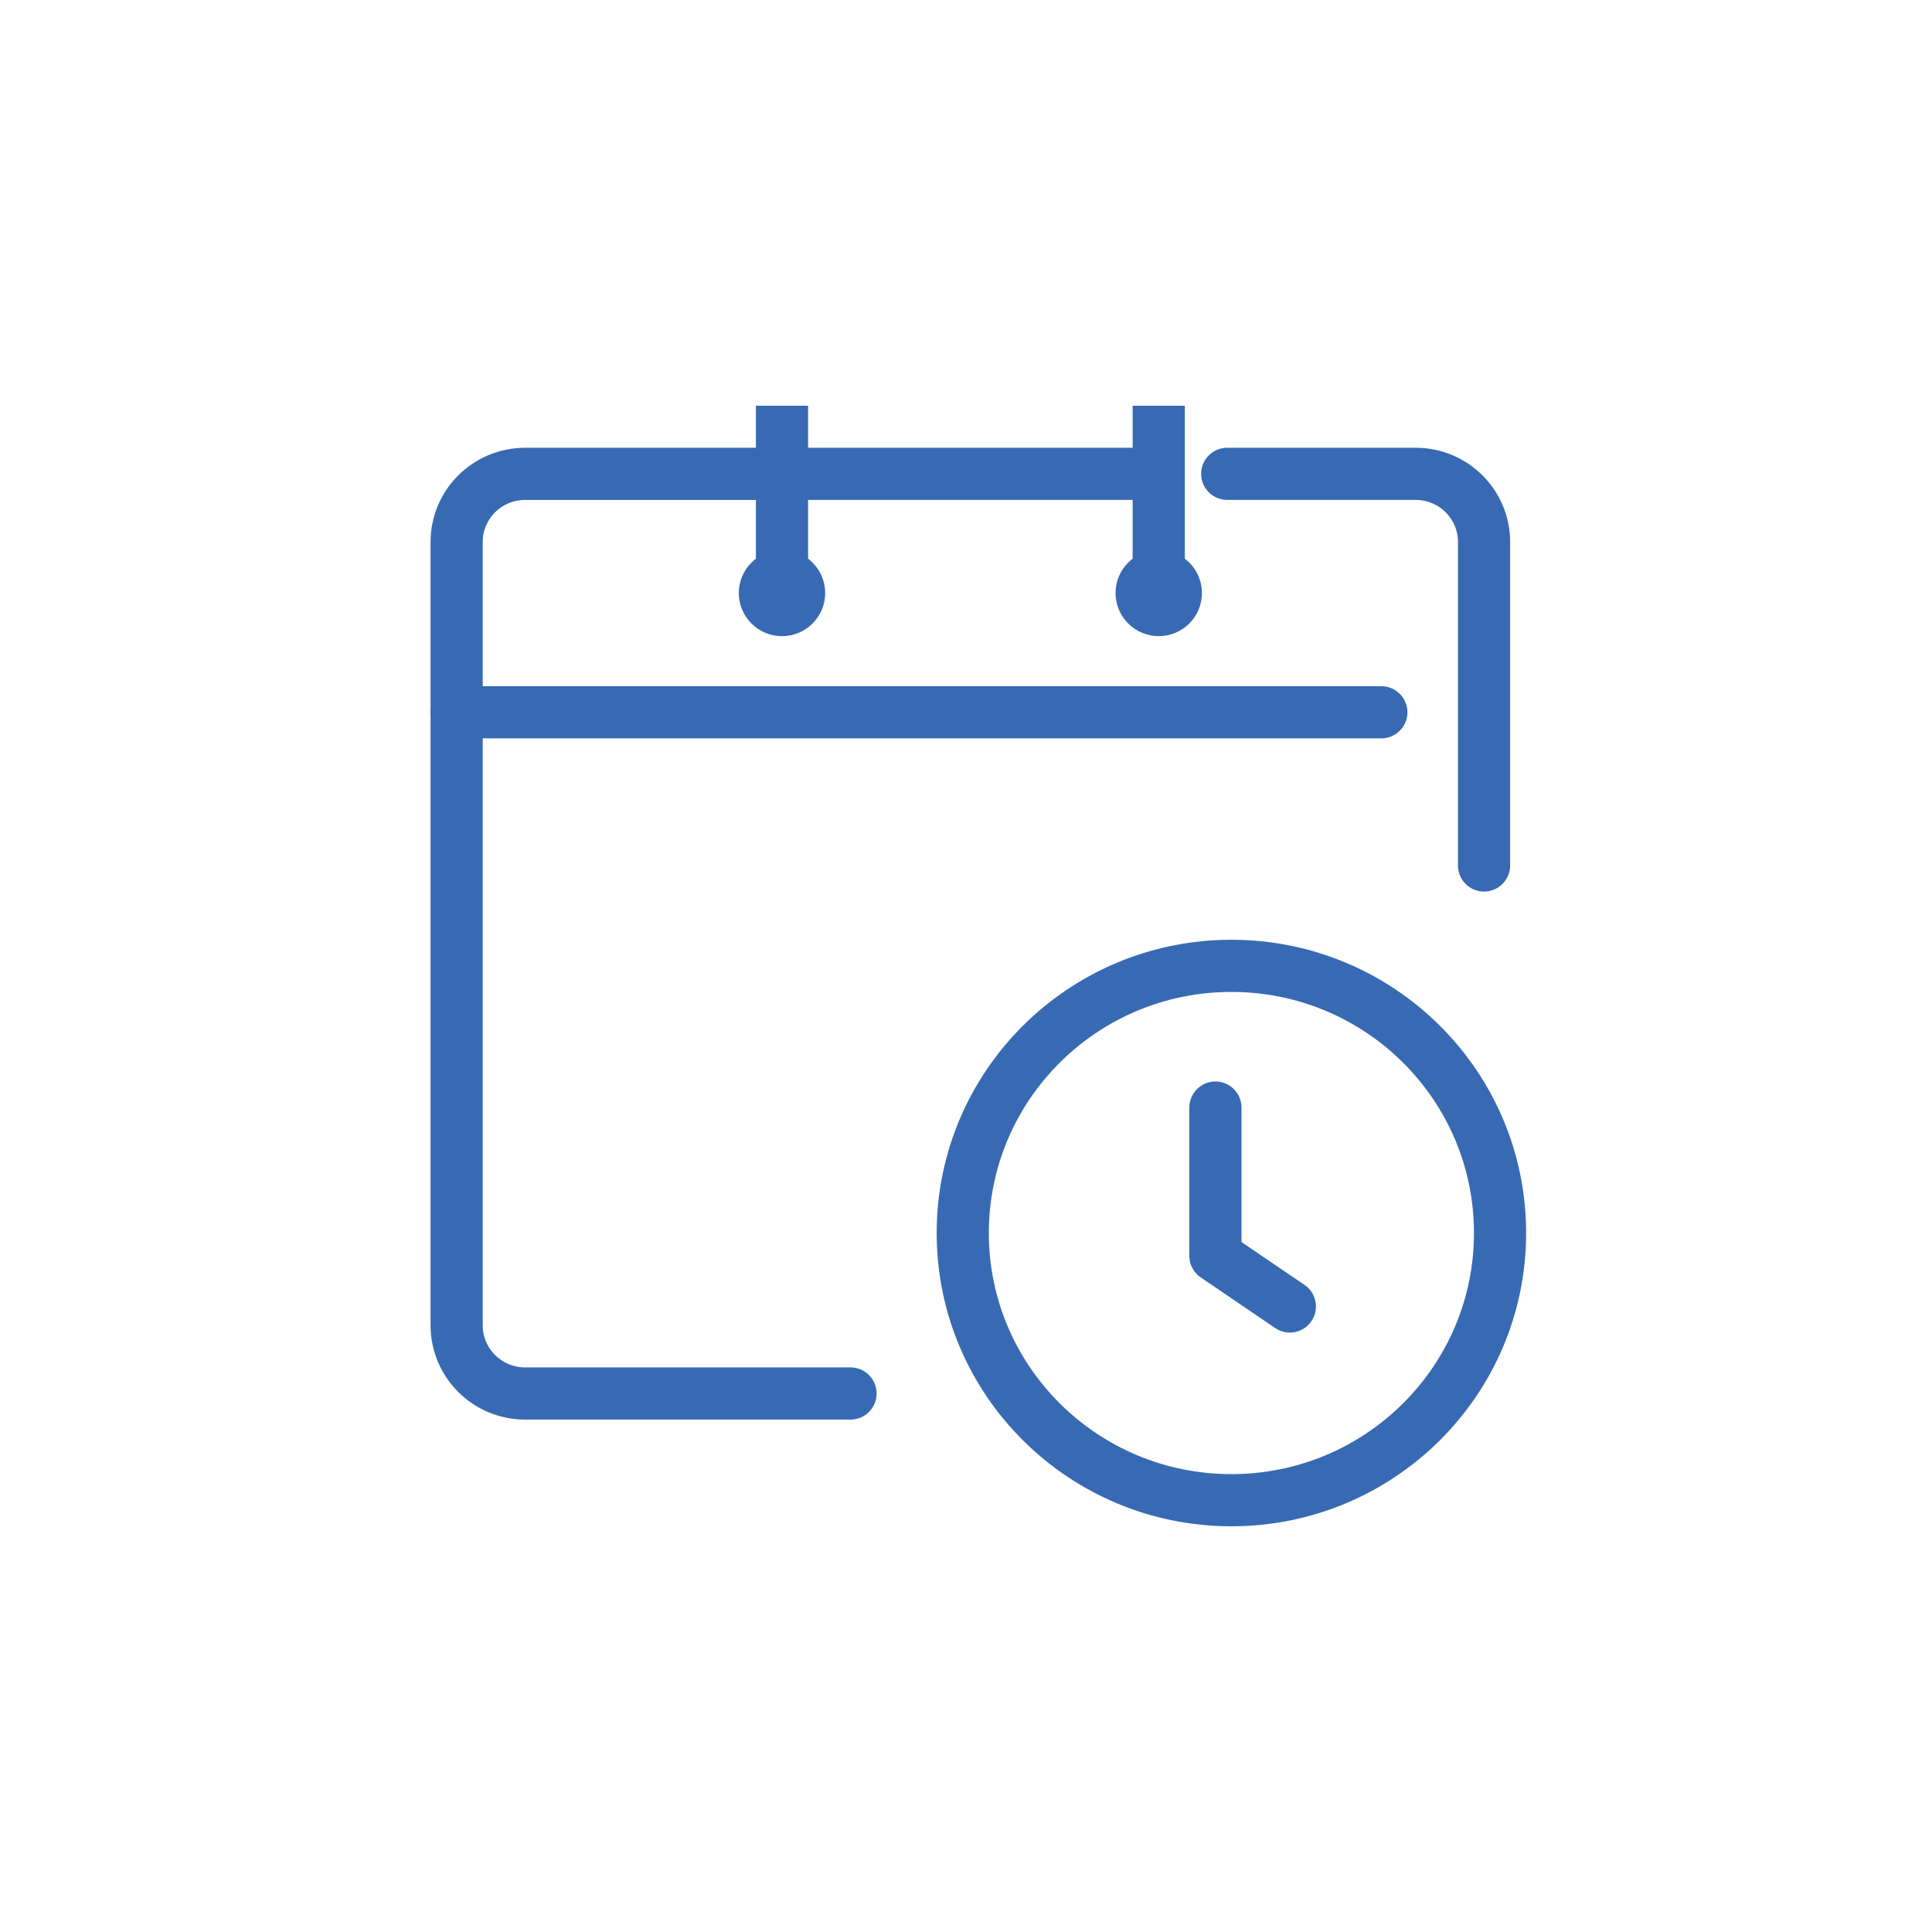 <svg width="100" height="100" viewBox="0 0 100 100" fill="none" xmlns="http://www.w3.org/2000/svg">
<g clip-path="url(#clip0_1077_2314)">
<path d="M41.362 24.525H59.493" stroke="#386AB3" stroke-width="2.7" stroke-linecap="round" stroke-linejoin="round"/>
<path d="M44.023 72.127H27.18C25.223 72.127 23.636 70.549 23.636 68.602V28.052C23.636 26.105 25.223 24.527 27.18 24.527H39.59" stroke="#386AB3" stroke-width="2.7" stroke-linecap="round" stroke-linejoin="round"/>
<path d="M63.521 24.525H73.27C75.227 24.525 76.814 26.103 76.814 28.05V44.797" stroke="#386AB3" stroke-width="2.7" stroke-linecap="round" stroke-linejoin="round"/>
<path d="M23.636 36.867H71.498" stroke="#386AB3" stroke-width="2.7" stroke-linecap="round" stroke-linejoin="round"/>
<path d="M40.476 29.814V21" stroke="#386AB3" stroke-width="2.7" stroke-linecap="round" stroke-linejoin="round"/>
<path d="M59.976 29.814V21" stroke="#386AB3" stroke-width="2.7" stroke-linecap="round" stroke-linejoin="round"/>
<path d="M59.977 31.577C60.466 31.577 60.862 31.182 60.862 30.696C60.862 30.209 60.466 29.814 59.977 29.814C59.487 29.814 59.09 30.209 59.09 30.696C59.09 31.182 59.487 31.577 59.977 31.577Z" stroke="#386AB3" stroke-width="2.7" stroke-linecap="round" stroke-linejoin="round"/>
<path d="M40.476 31.577C40.965 31.577 41.362 31.182 41.362 30.696C41.362 30.209 40.965 29.814 40.476 29.814C39.987 29.814 39.59 30.209 39.59 30.696C39.59 31.182 39.987 31.577 40.476 31.577Z" stroke="#386AB3" stroke-width="2.7" stroke-linecap="round" stroke-linejoin="round"/>
<path d="M63.737 77.65C56.059 77.65 49.832 71.46 49.832 63.821C49.832 56.184 56.057 49.992 63.737 49.992C71.416 49.992 77.642 56.182 77.642 63.821C77.642 71.457 71.418 77.65 63.737 77.65Z" stroke="#386AB3" stroke-width="2.7" stroke-linecap="round" stroke-linejoin="round"/>
<path d="M62.91 57.328V65.004L66.763 67.623" stroke="#386AB3" stroke-width="2.7" stroke-linecap="round" stroke-linejoin="round"/>
</g>
<defs>
<clipPath id="clip0_1077_2314">
<rect width="58" height="58" fill="white" transform="translate(21 21)"/>
</clipPath>
</defs>
</svg>
